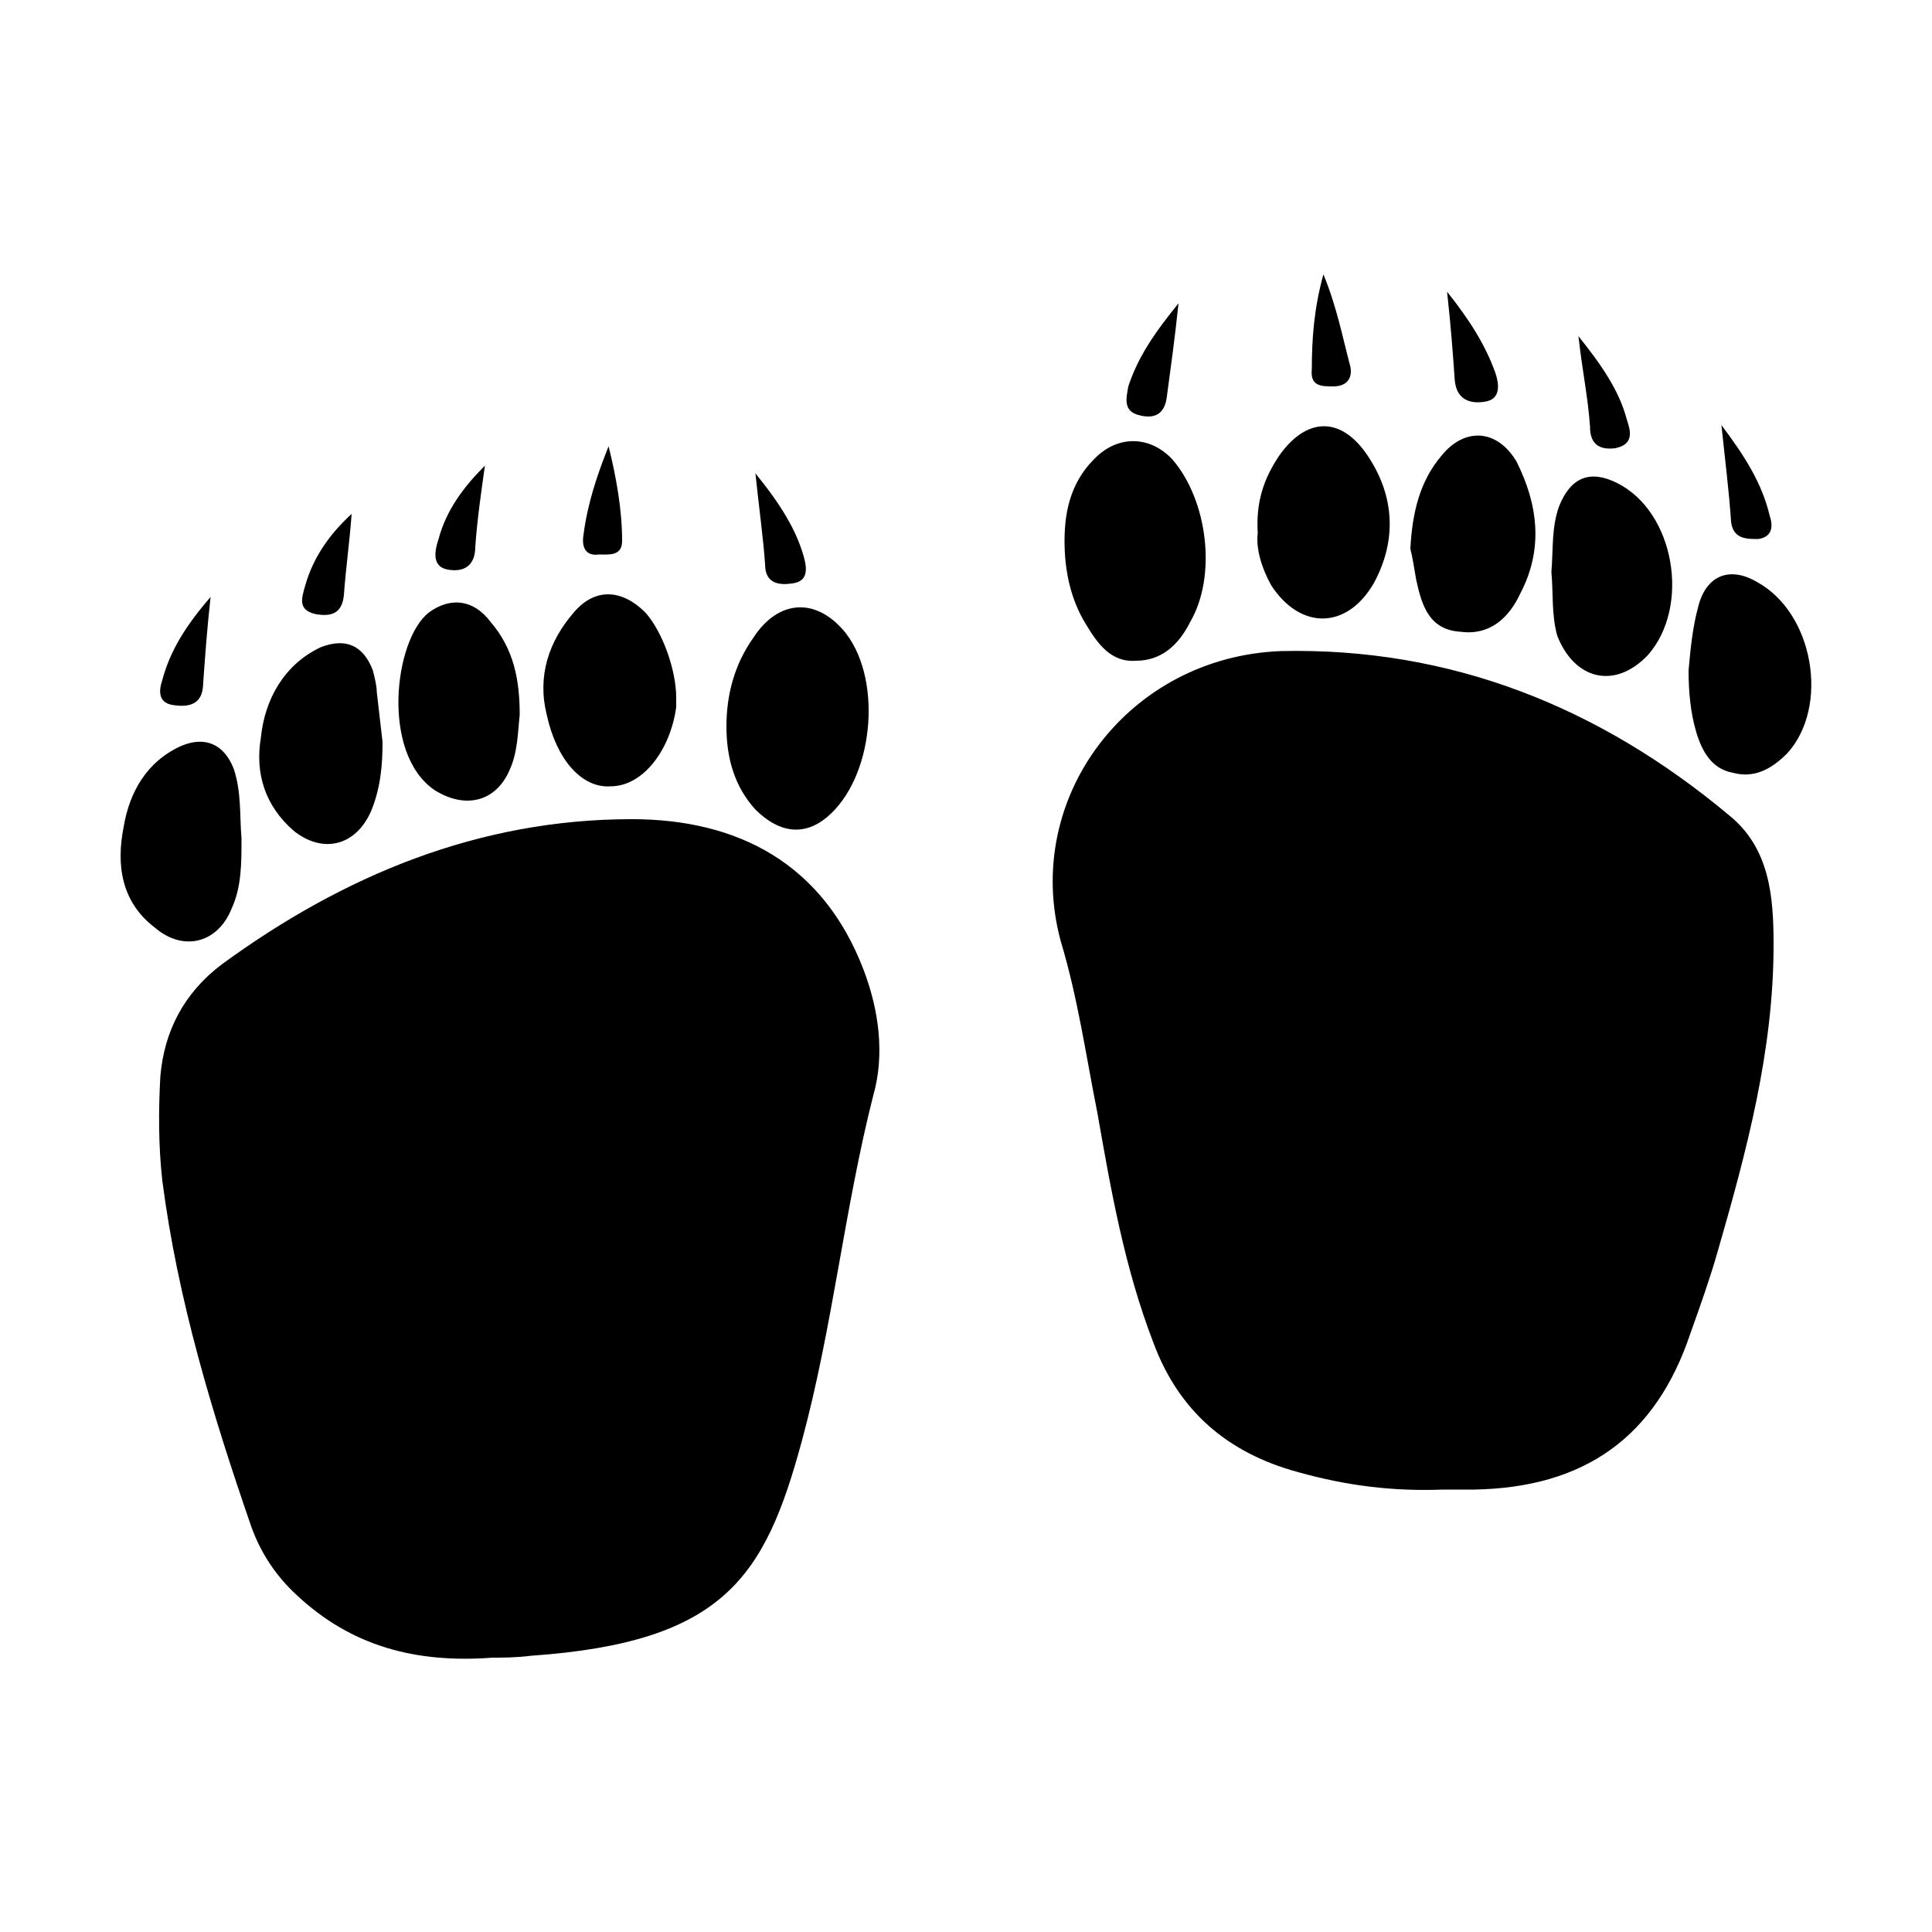<svg width="64" height="64" viewBox="0 0 1000 1000" xmlns="http://www.w3.org/2000/svg"><path d="M895 422c-67-56-144-87-232-85-79 3-134 76-114 150 9 30 13 59 19 89 7 40 14 80 29 119 13 35 38 57 75 67 25 7 49 10 75 9h16c57-1 94-27 112-81 5-14 10-28 14-42 15-52 29-104 29-159 0-25-2-50-23-67zm-568 2c-79 0-149 29-212 75-20 15-30 35-32 58-1 18-1 36 1 54 8 62 26 121 46 179 5 14 13 26 24 36 28 26 61 35 101 32 5 0 12 0 20-1 100-7 121-41 140-111 16-59 22-120 37-179 6-21 3-44-5-65-21-55-65-78-120-78zm101-1c24-20 29-70 10-95-15-19-35-18-48 2-10 14-14 30-14 46s4 31 15 43c12 12 25 14 37 4zm160-81c13 0 22-8 28-20 14-24 9-63-9-84-11-12-27-13-39-2-13 12-17 27-17 44 0 15 3 30 11 43 6 10 13 20 26 19zm-272 65c17 0 31-19 34-41v-5c0-14-7-34-16-44-12-12-26-13-37 0-13 15-19 33-14 53 5 23 18 38 33 37zm395-105c12-22 11-45-3-66s-32-20-46 0c-8 12-12 24-11 40-1 8 2 18 7 27 15 23 39 23 53-1zM152 430c15 12 32 8 40-10 5-12 6-24 6-36-1-9-2-17-3-26 0-3-1-7-2-11-5-13-14-17-27-12-19 9-29 27-31 47-3 18 2 35 17 48zm757-129c-14-8-26-3-30 13-3 11-4 22-5 33 0 11 1 22 4 32s8 19 19 21c11 3 20-2 28-10 22-24 14-73-16-89zm-153 26c15 2 25-7 31-20 12-23 9-46-2-68-10-17-27-18-39-3-11 13-15 29-16 48 1 4 2 10 3 16 3 14 7 26 23 27zM120 470c5-11 5-23 5-36-1-12 0-24-4-36-5-13-15-17-27-12-18 8-27 24-30 42-4 20-1 39 16 52 15 13 33 8 40-10zm733-131c22-25 14-74-16-89-14-7-24-3-30 12-4 11-3 22-4 34 1 11 0 22 3 33 9 23 30 28 47 10zm-628 70c16 10 32 6 39-11 4-9 4-19 5-28 0-18-3-34-15-48-9-12-21-13-32-5-18 14-25 73 3 92zm685-130c7-1 8-6 6-12-4-17-13-31-25-47 2 19 4 35 5 50 1 9 8 9 14 9zM90 365c7 1 14 0 15-9 1-14 2-29 4-47-13 15-21 28-25 43-2 6-2 12 6 13zm320-63c8-1 8-7 6-14-4-14-12-27-25-43 2 19 4 33 5 47 0 10 7 11 14 10zm358-94c9-1 8-9 6-15-5-14-13-27-25-42 2 18 3 32 4 46 1 10 8 12 15 11zm-178 7c8 2 13-1 14-10 2-15 4-29 6-48-13 16-21 28-26 43-1 6-3 13 6 15zm-357 80c8 1 13-3 13-12 1-14 3-28 5-42-11 11-20 23-24 38-2 6-4 15 6 16zm-69 23c7 1 13 0 14-10 1-14 3-28 4-42-12 11-20 23-24 37-2 7-4 13 6 15zm672-86c10-2 8-9 6-15-4-15-13-28-25-43 2 18 5 32 6 47 0 9 5 12 13 11zm-526 55c5 0 12 1 12-7 0-16-3-33-7-49-6 15-11 30-13 46-1 6 1 11 8 10zm380-87c7 0 10-4 9-10-4-15-7-31-14-48-5 18-6 34-6 49-1 9 5 9 11 9z"/></svg>
